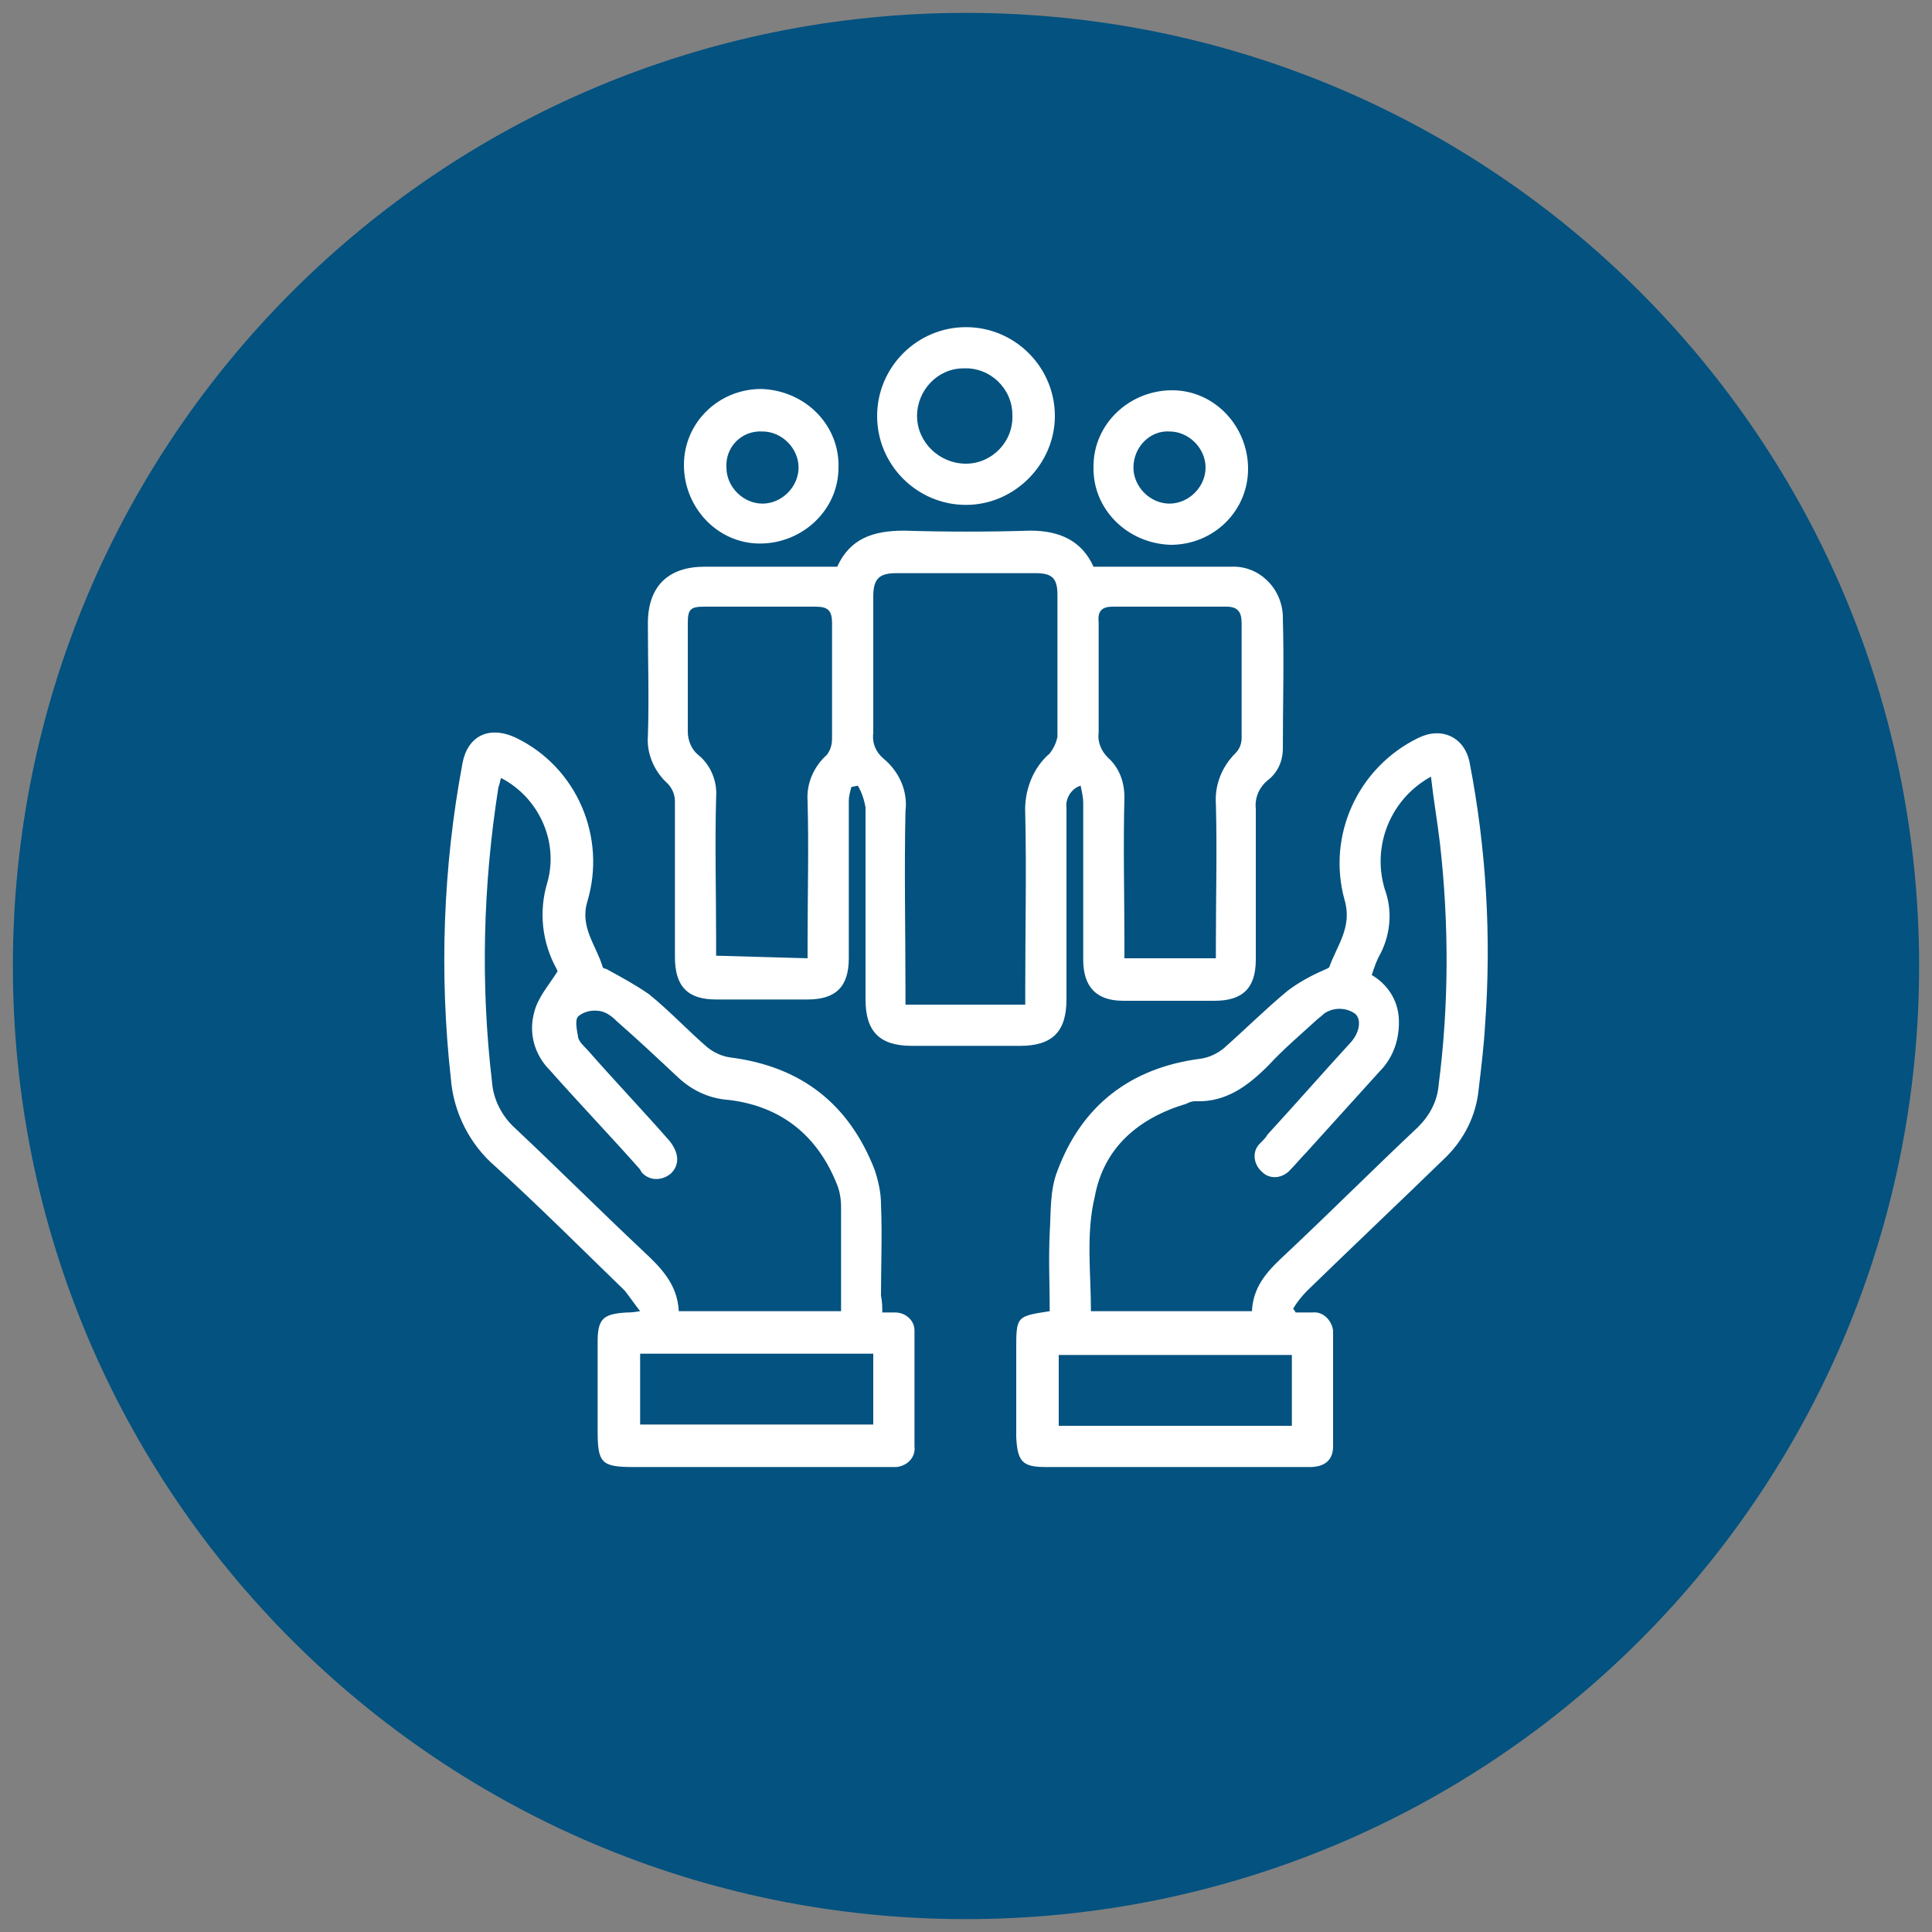 <?xml version="1.0" encoding="utf-8"?>
<!-- Generator: Adobe Illustrator 24.2.1, SVG Export Plug-In . SVG Version: 6.00 Build 0)  -->
<svg version="1.1" id="Capa_1" xmlns="http://www.w3.org/2000/svg" xmlns:xlink="http://www.w3.org/1999/xlink" x="0px" y="0px"
	 viewBox="0 0 150 150" style="enable-background:new 0 0 150 150;" xml:space="preserve">
<rect x="0" y="0" width="150" height="150" fill="#808080" stroke="none"/>
<style type="text/css">
	.st0{fill:#035280;}
	.st1{fill:#FFFFFF;}
</style>
<g>
	<path class="st0" d="M75,1L75,1c40.9,0,74,33.1,74,74l0,0c0,40.9-33.1,74-74,74l0,0c-40.9,0-74-33.1-74-74l0,0C1,34.1,34.1,1,75,1z
		"/>
	<path class="st1" d="M84.9,44c3.7,0,7.2,0,10.7,0c2.1-0.1,3.9,1.6,4,3.8c0,0.1,0,0.1,0,0.2c0.1,3.4,0,6.7,0,10.1
		c0,1-0.4,1.9-1.2,2.5c-0.6,0.5-1,1.3-0.9,2.2c0,3.9,0,7.8,0,11.7c0,2.2-1,3.2-3.2,3.2c-2.4,0-4.8,0-7.1,0c-2.1,0-3.1-1.1-3.1-3.2
		c0-4.1,0-8.1,0-12.2c0-0.4-0.1-0.8-0.2-1.3c-0.7,0.2-1.2,1-1.1,1.7c0,5,0,9.9,0,14.9c0,2.5-1.1,3.6-3.6,3.6h-8.4
		c-2.5,0-3.6-1.1-3.6-3.6c0-5,0-10,0-14.9c-0.1-0.6-0.3-1.2-0.6-1.7l-0.5,0.1c-0.1,0.4-0.2,0.7-0.2,1.1c0,4.1,0,8.1,0,12.2
		c0,2.2-1,3.2-3.2,3.2c-2.4,0-4.7,0-7.1,0c-2.2,0-3.2-1-3.2-3.3c0-4,0-8.1,0-12.1c0-0.5-0.2-1-0.6-1.4c-1-0.9-1.6-2.3-1.5-3.6
		c0.1-3,0-5.9,0-8.8c0-2.9,1.6-4.4,4.4-4.4c3.4,0,6.8,0,10.3,0c1-2.2,2.8-2.8,5.2-2.8c3.3,0.1,6.5,0.1,9.8,0
		C82.3,41.2,84,42,84.9,44z M79.6,78v-1.3c0-4.5,0.1-9,0-13.5c-0.1-1.8,0.6-3.6,1.9-4.7c0.3-0.4,0.5-0.8,0.6-1.3c0-3.7,0-7.3,0-11
		c0-1.3-0.4-1.7-1.7-1.7c-3.6,0-7.2,0-10.8,0c-1.3,0-1.8,0.4-1.8,1.8c0,3.5,0,7.1,0,10.6c-0.1,0.8,0.2,1.5,0.8,2
		c1.2,1,1.9,2.5,1.7,4.1c-0.1,4.6,0,9.2,0,13.9V78H79.6z M62.7,74.4v-1.2c0-3.7,0.1-7.3,0-11c-0.1-1.4,0.5-2.7,1.5-3.6
		c0.3-0.4,0.4-0.8,0.4-1.3c0-3,0-5.9,0-8.9c0-1-0.3-1.3-1.3-1.3c-2.9,0-5.7,0-8.6,0c-1.1,0-1.3,0.2-1.3,1.3c0,2.8,0,5.6,0,8.4
		c0,0.7,0.3,1.4,0.8,1.8c1,0.8,1.5,2.1,1.4,3.3c-0.1,3.7,0,7.5,0,11.2v1.1L62.7,74.4z M94.4,74.4v-1.1c0-3.6,0.1-7.3,0-10.9
		c-0.1-1.5,0.5-2.9,1.5-3.9c0.3-0.3,0.5-0.7,0.5-1.2c0-3,0-5.9,0-8.9c0-0.9-0.3-1.3-1.2-1.3c-3,0-5.9,0-8.8,0
		c-0.8,0-1.2,0.3-1.1,1.2c0,2.9,0,5.7,0,8.6c-0.1,0.7,0.2,1.4,0.7,1.9c0.9,0.8,1.3,1.9,1.3,3.1c-0.1,3.8,0,7.6,0,11.4v1.1L94.4,74.4
		z M100.6,101.9c0.5,0,0.9,0,1.3,0c0.8-0.1,1.5,0.6,1.6,1.4c0,0.1,0,0.1,0,0.2c0,3,0,5.9,0,8.8c0,1.1-0.7,1.6-1.8,1.6
		c-1.8,0-3.7,0-5.5,0h-15c-1.8,0-2.2-0.4-2.3-2.3v-6.8c0-2.6,0-2.6,2.6-3c0-2-0.1-4,0-6.1c0.1-1.6,0-3.3,0.6-4.8
		c1.9-5.1,5.7-8,11.1-8.7c0.7-0.1,1.3-0.4,1.8-0.8c1.7-1.5,3.3-3.1,5-4.5c0.8-0.6,1.7-1.1,2.6-1.5c0.2-0.1,0.5-0.2,0.6-0.3
		c0.6-1.7,1.8-3.1,1.2-5.2c-1.4-5,1-10.3,5.7-12.6c1.8-0.9,3.6-0.1,4,1.9c1.3,6.7,1.7,13.6,1.2,20.4c-0.1,1.7-0.3,3.3-0.5,5
		c-0.2,2-1.1,3.8-2.5,5.2c-3.6,3.5-7.2,6.9-10.8,10.4c-0.4,0.4-0.8,0.9-1.1,1.4L100.6,101.9z M84.7,101.8h12.5
		c0.1-2.1,1.4-3.3,2.8-4.6c3.4-3.2,6.7-6.5,10.1-9.7c0.9-0.9,1.5-2,1.6-3.3c0.8-6.2,0.8-12.5,0.1-18.7c-0.2-1.7-0.5-3.4-0.7-5.2
		c-3.1,1.7-4.6,5.3-3.6,8.7c0.6,1.6,0.5,3.4-0.3,5c-0.3,0.5-0.5,1.1-0.7,1.7c1.2,0.7,2,1.9,2.1,3.3c0.1,1.6-0.4,3.1-1.5,4.2
		c-1.9,2.1-3.8,4.2-5.7,6.3c-0.4,0.4-0.8,0.9-1.2,1.3c-0.6,0.7-1.6,0.8-2.2,0.2c-0.7-0.6-0.8-1.6-0.2-2.2c0,0,0.1-0.1,0.1-0.1
		c0.2-0.2,0.4-0.4,0.5-0.6c2.2-2.4,4.3-4.8,6.5-7.2c0.7-0.8,0.8-1.8,0.3-2.2c-0.7-0.5-1.7-0.5-2.4,0c-0.2,0.2-0.5,0.4-0.7,0.6
		c-1.2,1.1-2.5,2.2-3.6,3.4c-1.6,1.6-3.3,2.9-5.7,2.8c-0.3,0-0.5,0.1-0.7,0.2c-3.7,1.1-6.4,3.4-7.1,7.2
		C84.3,95.8,84.7,98.8,84.7,101.8z M100.3,110.7v-5.5H82.2v5.5H100.3z M68.5,101.9c0.4,0,0.7,0,1,0c0.8,0,1.5,0.6,1.5,1.4
		c0,0.1,0,0.1,0,0.2c0,3,0,5.9,0,8.8c0.1,0.8-0.5,1.5-1.4,1.6c-0.1,0-0.1,0-0.2,0c-0.5,0-0.9,0-1.4,0H49.2c-2.5,0-2.8-0.3-2.8-2.8
		v-6.9c0-1.8,0.4-2.2,2.3-2.3c0.2,0,0.4,0,1-0.1c-0.4-0.5-0.8-1.1-1.2-1.6c-3.3-3.2-6.6-6.5-10-9.6c-2-1.7-3.3-4.2-3.5-6.9
		c-0.9-8.1-0.6-16.4,0.9-24.4c0.4-2.2,2.1-3,4.2-2c4.7,2.3,7,7.7,5.5,12.7c-0.6,2,0.7,3.4,1.2,5.1c0,0.1,0.3,0.1,0.4,0.2
		c1.1,0.6,2.2,1.2,3.2,1.9c1.6,1.3,3,2.8,4.5,4.1c0.5,0.4,1.1,0.7,1.8,0.8c5.5,0.7,9.2,3.6,11.2,8.7c0.3,0.9,0.5,1.8,0.5,2.7
		c0.1,2.4,0,4.8,0,7.1C68.5,101.1,68.5,101.5,68.5,101.9L68.5,101.9z M65.3,101.8c0-2.7,0-5.4,0-8.1c0-0.6-0.1-1.2-0.3-1.7
		c-1.5-3.8-4.3-6.1-8.4-6.6c-1.5-0.1-2.8-0.7-3.9-1.7c-1.6-1.5-3.2-3-4.8-4.4c-0.4-0.4-0.8-0.7-1.3-0.8c-0.6-0.1-1.2,0-1.7,0.4
		c-0.3,0.3-0.1,1.1,0,1.7c0.1,0.3,0.4,0.6,0.7,0.9c2.1,2.4,4.3,4.7,6.4,7.1c0.7,0.9,0.8,1.8,0.1,2.5c-0.7,0.6-1.7,0.6-2.3-0.1
		c0-0.1-0.1-0.1-0.1-0.2c-2.3-2.6-4.7-5.1-7-7.7c-1.2-1.2-1.7-2.9-1.2-4.6c0.3-1.1,1.1-2,1.8-3.1c0,0.1,0,0-0.1-0.2
		c-1.1-2-1.4-4.4-0.7-6.7c0.9-3.2-0.7-6.6-3.6-8.1c-0.1,0.3-0.1,0.5-0.2,0.7c-1.2,7.6-1.4,15.3-0.5,22.9c0.1,1.4,0.8,2.7,1.8,3.6
		c3.3,3.1,6.5,6.3,9.9,9.5c1.4,1.3,2.7,2.6,2.8,4.7L65.3,101.8z M49.7,110.6h18.1v-5.5H49.7L49.7,110.6z M75,39.2
		c-3.8,0-6.9-3.1-6.9-6.9c0-3.8,3.1-6.9,6.9-6.9c3.8,0,6.9,3.1,6.9,6.9C81.9,36,78.8,39.2,75,39.2C75,39.2,75,39.2,75,39.2z M75,36
		c2,0,3.7-1.7,3.6-3.8c0-2-1.7-3.7-3.8-3.6c-2,0-3.6,1.7-3.6,3.7C71.2,34.3,72.9,36,75,36C75,36,75,36,75,36z M65.1,36.3
		c0,3.3-2.8,5.9-6.1,5.9c-3.3,0-5.9-2.8-5.9-6.1c0-3.3,2.7-5.9,6-5.9C62.5,30.3,65.2,33,65.1,36.3L65.1,36.3z M56.4,36.3
		c0,1.5,1.3,2.8,2.8,2.8c1.5,0,2.8-1.3,2.8-2.8c0-1.5-1.3-2.8-2.8-2.8C57.6,33.4,56.3,34.7,56.4,36.3C56.4,36.2,56.4,36.2,56.4,36.3
		z M84.9,36.2c0-3.3,2.8-5.9,6.1-5.9c3.3,0,5.9,2.8,5.9,6.1c0,3.3-2.7,5.9-6,5.9C87.5,42.2,84.8,39.5,84.9,36.2
		C84.9,36.2,84.9,36.2,84.9,36.2z M88,36.3c0,1.5,1.3,2.8,2.8,2.8c1.5,0,2.8-1.3,2.8-2.8c0-1.5-1.3-2.8-2.8-2.8
		C89.3,33.4,88,34.7,88,36.3C88,36.2,88,36.2,88,36.3z"/>
</g>
</svg>
